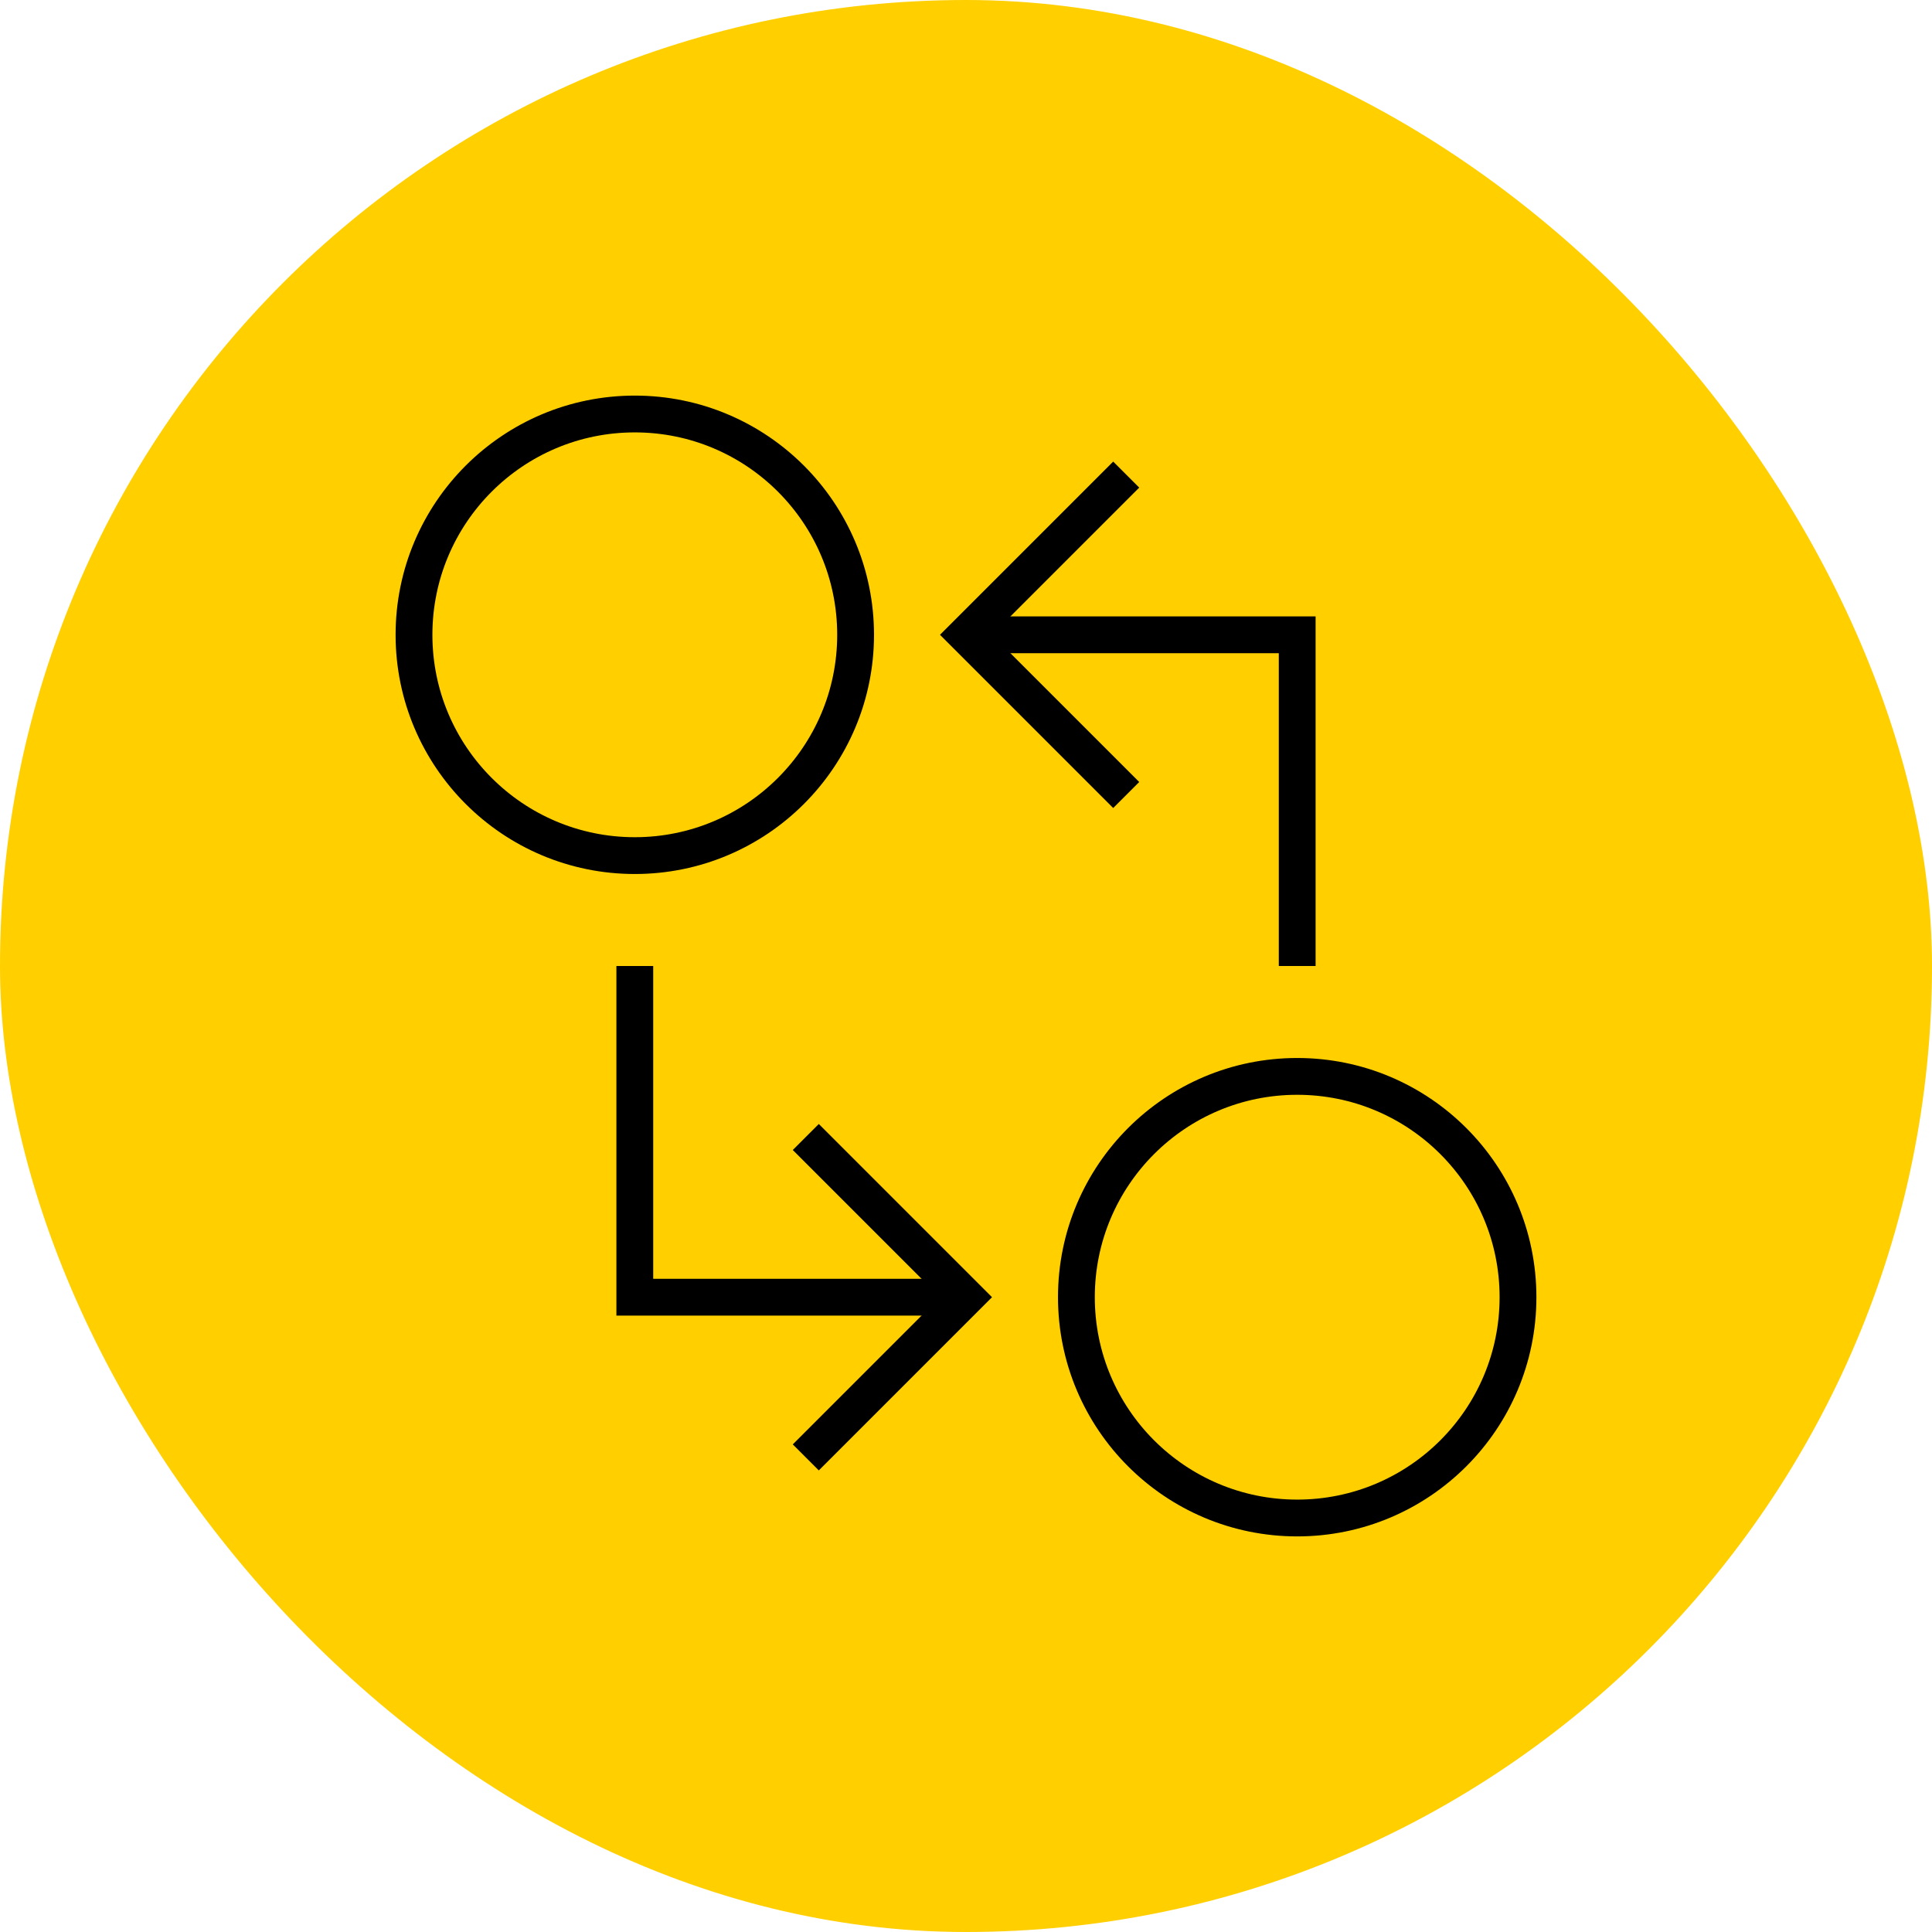 <svg xmlns="http://www.w3.org/2000/svg" id="head" viewBox="0 0 105 105"><defs><style>      .cls-1 {        fill: #ffcf00;      }      .cls-2, .cls-3 {        fill: none;        stroke: #000;        stroke-miterlimit: 10;        stroke-width: 2px;      }      .cls-3 {        stroke-linecap: square;      }    </style></defs><rect class="cls-1" x="0" y="0" width="105" height="105" rx="52.5" ry="52.5"></rect><g><circle class="cls-3" cx="34.5" cy="34.5" r="12"></circle><circle class="cls-3" cx="70.5" cy="70.5" r="12"></circle><polyline class="cls-2" points="52.5 34.5 70.5 34.5 70.5 52.5"></polyline><polyline class="cls-2" points="52.5 70.5 34.5 70.5 34.5 52.5"></polyline><polyline class="cls-3" points="60.5 26.5 52.5 34.5 60.5 42.5"></polyline><polyline class="cls-3" points="44.5 62.5 52.5 70.5 44.5 78.5"></polyline></g></svg>